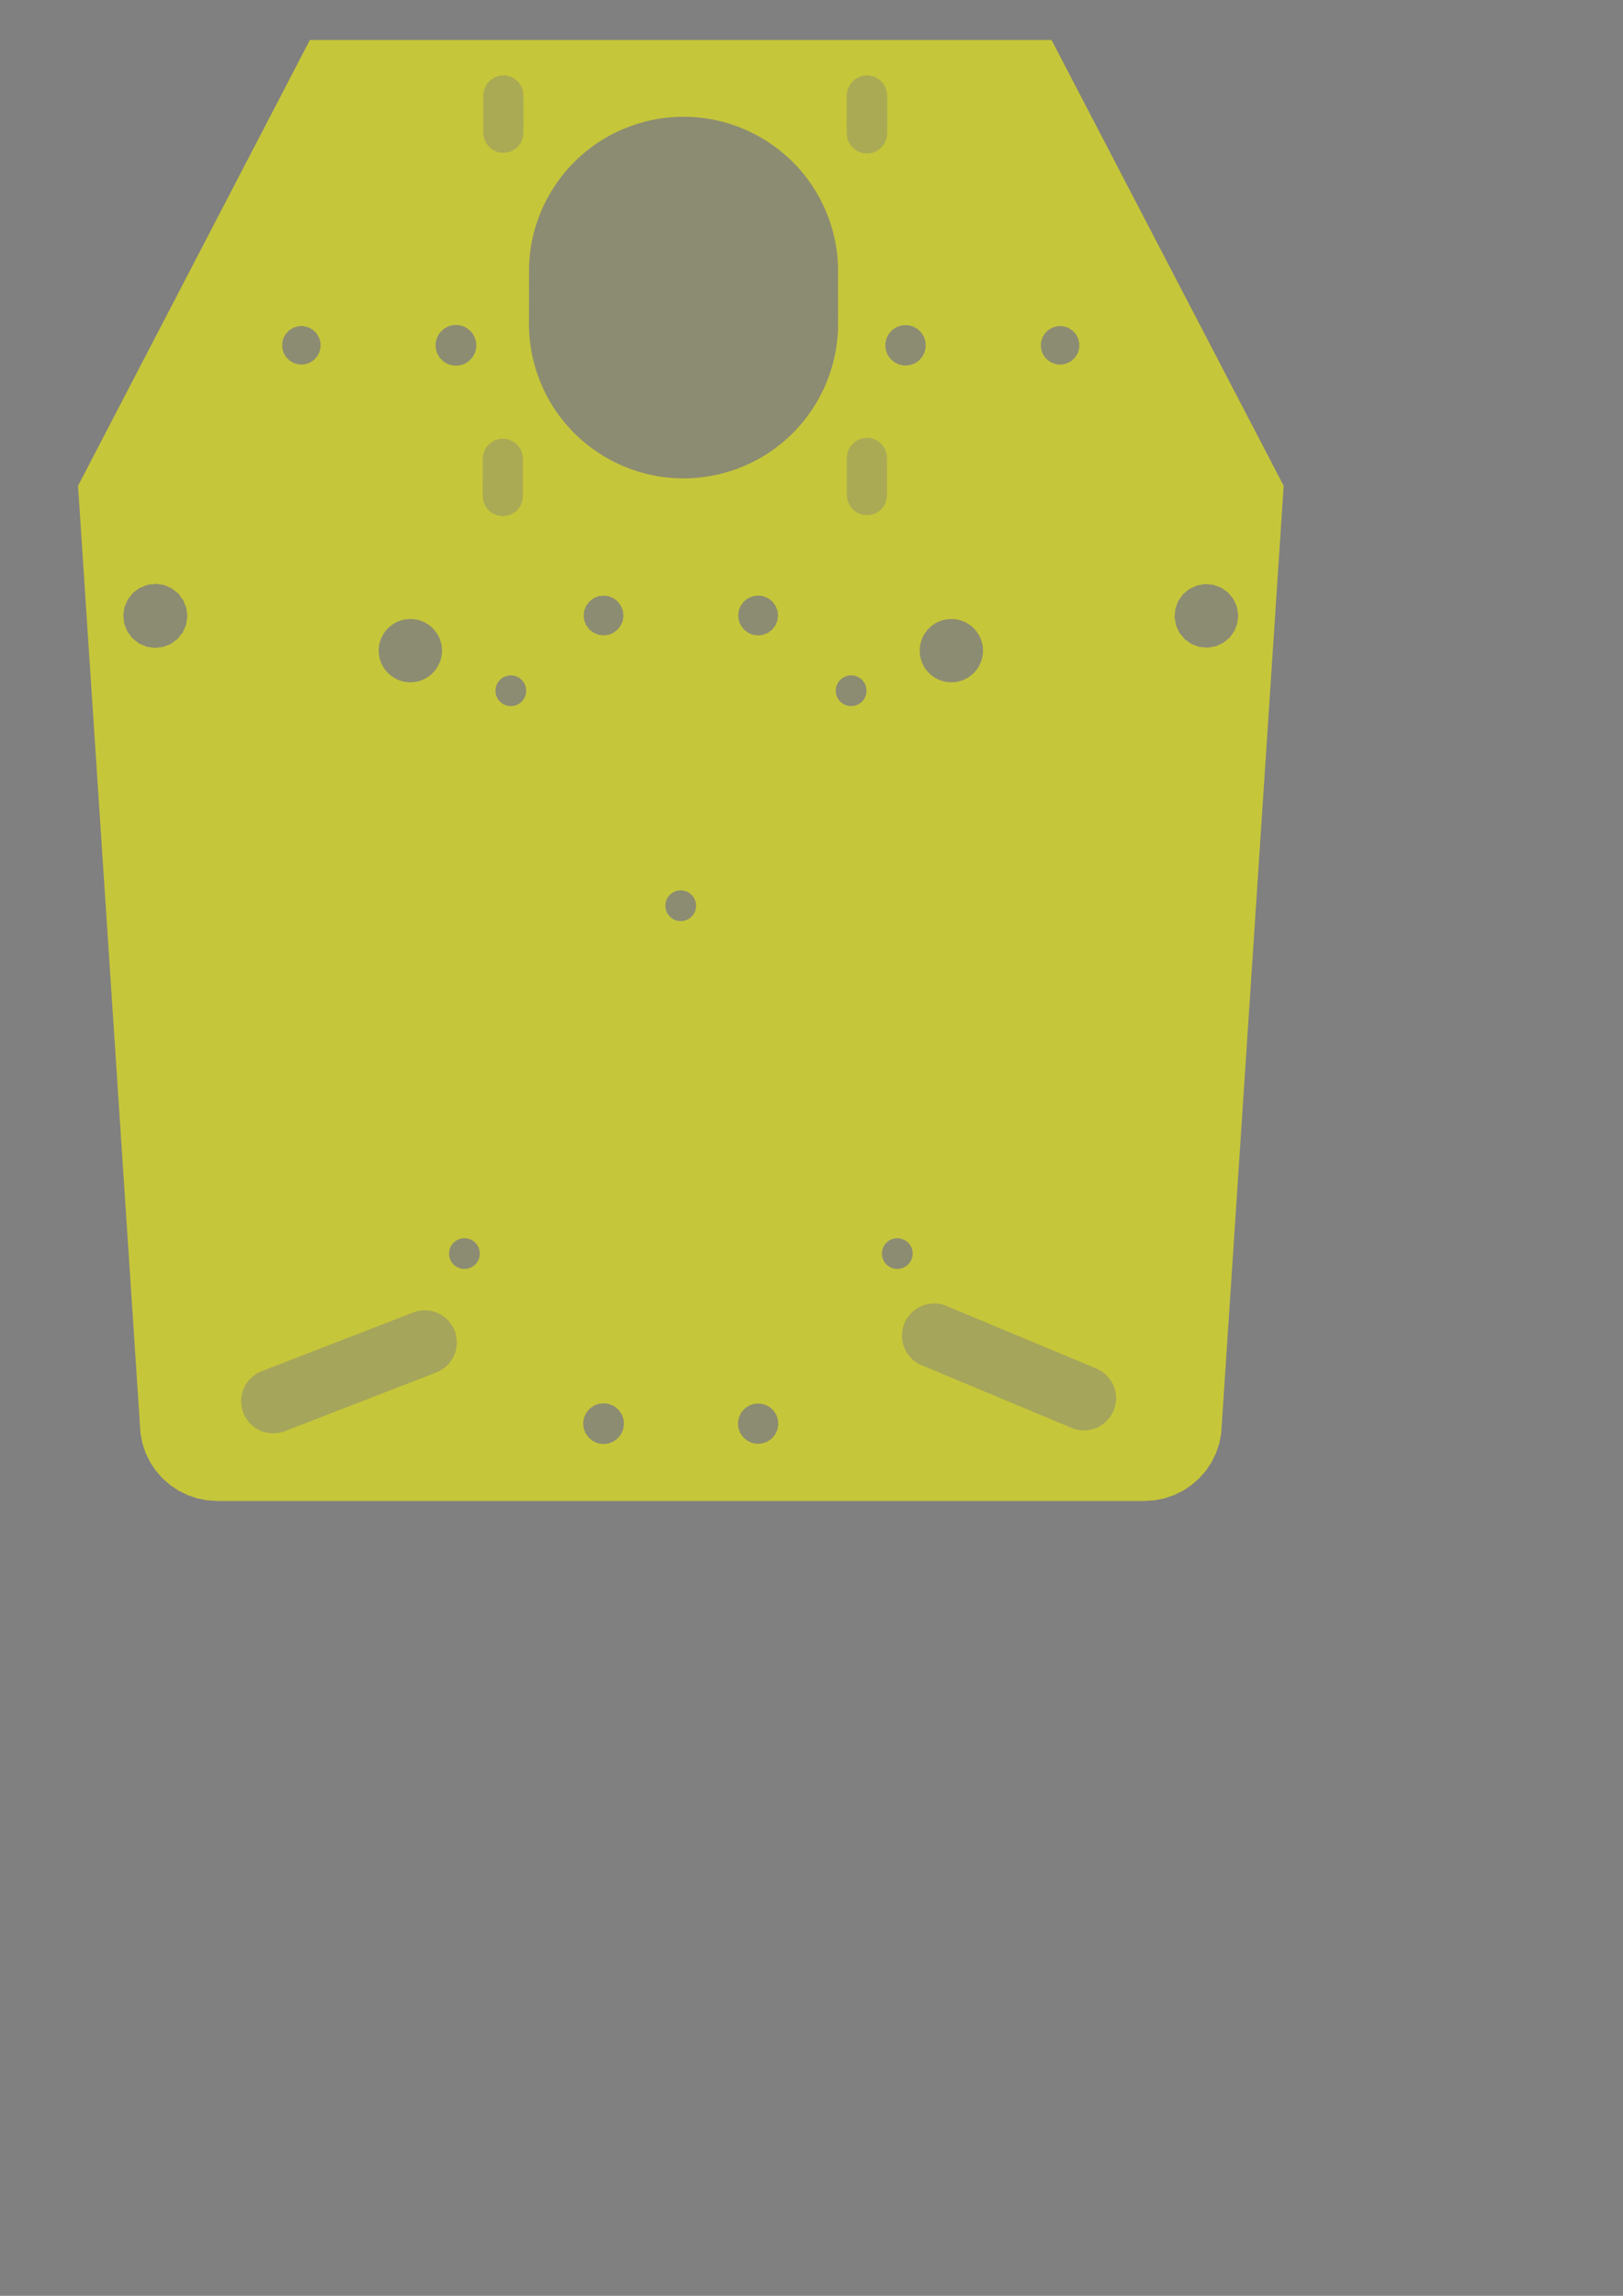 <?xml version="1.0" encoding="UTF-8" standalone="no"?>
<!-- Created with Inkscape (http://www.inkscape.org/) -->

<svg
   xmlns:dc="http://purl.org/dc/elements/1.1/"
   xmlns:cc="http://creativecommons.org/ns#"
   xmlns:rdf="http://www.w3.org/1999/02/22-rdf-syntax-ns#"
   xmlns:svg="http://www.w3.org/2000/svg"
   xmlns="http://www.w3.org/2000/svg"
   xmlns:sodipodi="http://sodipodi.sourceforge.net/DTD/sodipodi-0.dtd"
   xmlns:inkscape="http://www.inkscape.org/namespaces/inkscape"
   width="210mm"
   height="297mm"
   viewBox="0 0 744.094 1052.362"
   id="svg4642"
   version="1.1"
   inkscape:version="0.91 r13725"
   sodipodi:docname="plaques_X_AR_v3_xh.svg">
  <rect x="0" y="0" width="744.094" height="1052.362" fill="#808080" stroke="none"/>
  <defs
     id="defs4644">
    <marker
       style="overflow:visible"
       refY="0.0"
       refX="0.0"
       orient="auto"
       id="DistanceX" />
    <pattern
       y="0"
       x="0"
       width="8"
       patternUnits="userSpaceOnUse"
       id="Hatch"
       height="8" />
    <symbol
       id="*Model_Space" />
    <symbol
       id="*Paper_Space" />
  </defs>
  <sodipodi:namedview
     id="base"
     pagecolor="#ffffff"
     bordercolor="#666666"
     borderopacity="1.0"
     inkscape:pageopacity="0.0"
     inkscape:pageshadow="2"
     inkscape:zoom="0.4483375"
     inkscape:cx="224.19397"
     inkscape:cy="997.95876"
     inkscape:document-units="mm"
     inkscape:current-layer="svg4642"
     showgrid="true"
     showguides="true"
     inkscape:guide-bbox="true"
     inkscape:window-width="1600"
     inkscape:window-height="848"
     inkscape:window-x="0"
     inkscape:window-y="28"
     inkscape:window-maximized="1"
     objecttolerance="1"
     gridtolerance="1"
     guidetolerance="1">
    <inkscape:grid
       type="xygrid"
       id="grid5249"
       empspacing="10"
       empcolor="#ff0000"
       empopacity="0.251" />
  </sodipodi:namedview>
  <path
     style="opacity:1;fill:#0000ff;fill-opacity:1;stroke:none;stroke-width:0.999;stroke-miterlimit:4;stroke-dasharray:none;stroke-dashoffset:0;stroke-opacity:1"
     d="M 333.397,216.378 331.637,216.872 329.875,217.319 328.112,217.719 326.348,218.073 324.584,218.38 322.821,218.642 321.06,218.859 319.3,219.03 317.543,219.157 315.79,219.24 314.041,219.279 312.297,219.275 310.558,219.227 308.825,219.137 307.1,219.004 305.382,218.83 303.673,218.614 301.972,218.357 300.281,218.059 298.601,217.72 296.931,217.341 295.274,216.923 293.629,216.466 291.997,215.969 290.378,215.434 288.775,214.861 287.186,214.249 285.614,213.601 284.058,212.915 282.519,212.193 280.999,211.434 279.497,210.64 278.014,209.81 276.551,208.944 275.11,208.044 273.689,207.11 272.291,206.141 270.915,205.139 269.563,204.103 268.236,203.034 266.933,201.933 265.655,200.8 264.404,199.635 263.18,198.438 261.984,197.211 260.816,195.953 259.676,194.664 258.567,193.346 257.488,191.997 256.44,190.62 255.424,189.214 254.44,187.78 253.49,186.317 252.573,184.827 251.691,183.31 250.844,181.765 250.033,180.194 249.258,178.597 248.521,176.974 247.822,175.326 247.162,173.653 246.541,171.955 245.959,170.232 245.419,168.486 244.923,166.727 244.475,164.965 244.073,163.202 243.717,161.439 243.408,159.675 243.144,157.912 242.926,156.151 242.752,154.392 242.624,152.635 242.539,150.882 242.498,149.133 242.501,147.388 242.547,121.65 242.635,119.917 242.766,118.191 242.939,116.473 243.153,114.764 243.408,113.063 243.705,111.372 244.042,109.691 244.419,108.021 244.835,106.363 245.291,104.717 245.786,103.085 246.319,101.466 246.891,99.862 247.501,98.273 248.148,96.7 248.832,95.143 249.552,93.604 250.309,92.082 251.102,90.58 251.931,89.096 252.795,87.633 253.694,86.19 254.627,84.769 255.594,83.369 256.595,81.993 257.629,80.64 258.696,79.311 259.796,78.007 260.928,76.728 262.092,75.476 263.287,74.251 264.513,73.053 265.771,71.884 267.058,70.743 268.375,69.632 269.722,68.552 271.098,67.502 272.503,66.485 273.937,65.5 275.398,64.548 276.888,63.629 278.404,62.746 279.948,61.897 281.518,61.085 283.114,60.309 284.736,59.57 286.384,58.869 288.057,58.207 289.754,57.584 291.476,57.001 293.221,56.459 294.98,55.961 296.741,55.511 298.504,55.107 300.267,54.75 302.03,54.439 303.793,54.173 305.554,53.953 307.313,53.778 309.07,53.648 310.823,53.561 312.572,53.519 314.316,53.52 316.055,53.564 317.788,53.651 319.514,53.781 321.232,53.952 322.942,54.165 324.643,54.419 326.335,54.715 328.016,55.05 329.687,55.426 331.345,55.842 332.992,56.297 334.625,56.791 336.244,57.324 337.85,57.895 339.44,58.504 341.014,59.15 342.571,59.834 344.112,60.555 345.635,61.312 347.139,62.105 348.623,62.934 350.088,63.798 351.533,64.697 352.955,65.63 354.356,66.598 355.735,67.6 357.089,68.635 358.42,69.704 359.726,70.805 361.006,71.938 362.261,73.103 363.488,74.3 364.688,75.529 365.86,76.788 367.003,78.078 368.116,79.397 369.199,80.747 370.251,82.126 371.271,83.534 372.259,84.97 373.214,86.435 374.135,87.928 375.021,89.449 375.873,90.996 376.689,92.571 377.468,94.171 378.21,95.798 378.914,97.451 379.58,99.128 380.206,100.831 380.792,102.559 381.338,104.31 381.832,106.077 382.279,107.846 382.679,109.615 383.033,111.385 383.34,113.155 383.602,114.924 383.818,116.691 383.99,118.456 384.116,120.218 384.199,121.976 384.237,147.729 384.232,149.478 384.184,151.221 384.093,152.957 383.96,154.687 383.785,156.408 383.568,158.121 383.31,159.825 383.011,161.518 382.672,163.202 382.293,164.874 381.874,166.534 381.415,168.181 380.918,169.815 380.382,171.435 379.807,173.041 379.195,174.631 378.546,176.205 377.859,177.762 377.136,179.302 376.376,180.823 375.581,182.326 374.749,183.81 373.883,185.273 372.982,186.715 372.046,188.136 371.076,189.534 370.073,190.91 369.036,192.262 367.967,193.589 366.865,194.892 365.73,196.169 364.564,197.42 363.366,198.643 362.138,199.839 360.879,201.007 359.589,202.145 358.269,203.253 356.92,204.332 355.542,205.378 354.135,206.393 352.7,207.376 351.237,208.325 349.745,209.241 348.227,210.121 346.682,210.967 345.11,211.776 343.512,212.549 341.889,213.285 340.24,213.982 338.566,214.641 336.867,215.26 335.144,215.839 Z"
     id="path5976-3"
     inkscape:connector-curvature="0"
     sodipodi:nodetypes="ccccccccccccccccccccccccccccccccccccccccccccccccccccccccccccccccccccccccccccccccccccccccccccccccccccccccccccccccccccccccccccccccccccccccccccccccccccccccccccccccccccccccccccccccccccccccccccccccccccccccccccccccccccccccccccccccccccccccccccccccccccccccccccccccc" />
  <path
     style="opacity:0.484;fill:#0000ff;fill-opacity:1;stroke:none;stroke-width:0.999;stroke-linecap:round;stroke-miterlimit:4;stroke-dasharray:none"
     d="M 239.682,63.297 240.01,60.909 239.983,44.458 239.851,42.051 239.1,39.76 237.783,37.742 235.987,36.133 233.837,35.044 231.478,34.549 229.071,34.681 226.78,35.431 224.762,36.749 223.153,38.544 222.064,40.695 221.569,43.054 221.543,60.801 221.844,63.193 222.754,65.425 224.21,67.346 226.114,68.825 228.335,69.76 230.723,70.089 233.115,69.788 235.347,68.878 237.268,67.422 238.747,65.518 Z"
     id="path3732-8"
     inkscape:connector-curvature="0"
     sodipodi:nodetypes="ccccccccccccccccccccccccccc" />
  <path
     style="opacity:0.484;fill:#0000ff;fill-opacity:1;stroke:none;stroke-width:0.999;stroke-linecap:round;stroke-miterlimit:4;stroke-dasharray:none"
     d="M 406.447,63.539 406.778,61.132 406.75,44.548 406.617,42.121 405.861,39.812 404.532,37.777 402.722,36.156 400.555,35.058 398.176,34.558 395.75,34.691 393.441,35.448 391.406,36.776 389.784,38.586 388.686,40.754 388.187,43.132 388.161,61.024 388.464,63.435 389.381,65.685 390.849,67.622 392.769,69.112 395.008,70.055 397.416,70.386 399.827,70.083 402.077,69.166 404.013,67.698 405.504,65.779 Z"
     id="path3732-8-4"
     inkscape:connector-curvature="0"
     sodipodi:nodetypes="ccccccccccccccccccccccccccc" />
  <path
     style="opacity:0.484;fill:#0000ff;fill-opacity:1;stroke:none;stroke-width:0.999;stroke-linecap:round;stroke-miterlimit:4;stroke-dasharray:none"
     d="M 239.443,229.826 239.772,227.438 239.744,210.987 239.612,208.58 238.862,206.29 237.544,204.271 235.749,202.663 233.598,201.574 231.239,201.078 228.833,201.21 226.542,201.961 224.524,203.278 222.915,205.074 221.826,207.224 221.33,209.583 221.305,227.331 221.606,229.723 222.515,231.955 223.971,233.876 225.875,235.354 228.097,236.29 230.485,236.618 232.876,236.317 235.109,235.408 237.03,233.951 238.508,232.048 Z"
     id="path3732-8-9"
     inkscape:connector-curvature="0"
     sodipodi:nodetypes="ccccccccccccccccccccccccccc" />
  <path
     style="opacity:0.484;fill:#0000ff;fill-opacity:1;stroke:none;stroke-width:0.999;stroke-linecap:round;stroke-miterlimit:4;stroke-dasharray:none"
     d="M 406.375,229.409 406.703,227.021 406.676,210.57 406.544,208.164 405.793,205.873 404.475,203.855 402.68,202.246 400.53,201.157 398.171,200.661 395.764,200.794 393.473,201.544 391.455,202.862 389.846,204.657 388.757,206.807 388.262,209.166 388.236,226.914 388.537,229.306 389.446,231.538 390.903,233.459 392.806,234.938 395.028,235.873 397.416,236.201 399.808,235.901 402.04,234.991 403.961,233.535 405.439,231.631 Z"
     id="path3732-8-1"
     inkscape:connector-curvature="0"
     sodipodi:nodetypes="ccccccccccccccccccccccccccc" />
  <path
     style="fill:#0000ff;fill-opacity:1;stroke:none;stroke-linecap:round"
     d="M 234.194,323.714 235.111,323.593 236.028,323.472 236.882,323.118 237.737,322.764 238.471,322.201 239.205,321.638 239.768,320.904 240.331,320.17 240.685,319.316 241.039,318.461 241.16,317.544 241.28,316.627 241.16,315.71 241.039,314.793 240.685,313.938 240.331,313.084 239.768,312.35 239.205,311.616 238.471,311.053 237.737,310.49 236.882,310.136 236.028,309.782 235.111,309.661 234.194,309.54 233.277,309.661 232.36,309.782 231.505,310.136 230.65,310.49 229.917,311.053 229.183,311.616 228.62,312.35 228.057,313.084 227.703,313.938 227.349,314.793 227.228,315.71 227.107,316.627 227.228,317.544 227.349,318.461 227.703,319.316 228.057,320.17 228.62,320.904 229.183,321.638 229.917,322.201 230.65,322.764 231.505,323.118 232.36,323.472 233.277,323.593 Z"
     id="path3460"
     inkscape:connector-curvature="0"
     sodipodi:nodetypes="ccccccccccccccccccccccccccccccccccccccccccccccccc" />
  <path
     style="fill:#0000ff;fill-opacity:1;stroke:none;stroke-linecap:round"
     d="M 396.357,320.17 396.711,319.316 397.065,318.461 397.186,317.544 397.307,316.627 397.186,315.71 397.065,314.793 396.711,313.938 396.357,313.084 395.794,312.35 395.231,311.616 394.497,311.053 393.764,310.49 392.909,310.136 392.054,309.782 391.137,309.661 390.22,309.54 389.303,309.661 388.386,309.782 387.531,310.136 386.677,310.49 385.943,311.053 385.209,311.616 384.646,312.35 384.083,313.084 383.729,313.938 383.375,314.793 383.254,315.71 383.134,316.627 383.254,317.544 383.375,318.461 383.729,319.316 384.083,320.17 384.646,320.904 385.209,321.638 385.943,322.201 386.677,322.764 387.531,323.118 388.386,323.472 389.303,323.593 390.22,323.714 391.137,323.593 392.054,323.472 392.909,323.118 393.764,322.764 394.497,322.201 395.231,321.638 395.794,320.904 Z"
     id="path3462"
     inkscape:connector-curvature="0"
     sodipodi:nodetypes="ccccccccccccccccccccccccccccccccccccccccccccccccc" />
  <path
     style="fill:#0000ff;fill-opacity:1;stroke:none;stroke-linecap:round"
     d="M 486.866,167.105 487.993,166.846 489.12,166.587 490.141,166.045 491.163,165.503 492.009,164.715 492.855,163.927 493.468,162.947 494.082,161.967 494.421,160.861 494.76,159.756 494.801,158.6 494.842,157.445 494.583,156.318 494.324,155.191 493.782,154.17 493.24,153.149 492.452,152.302 491.664,151.456 490.684,150.843 489.704,150.229 488.598,149.89 487.493,149.551 486.337,149.51 485.182,149.469 484.055,149.728 482.928,149.987 481.907,150.529 480.886,151.071 480.039,151.859 479.193,152.647 478.58,153.627 477.966,154.607 477.627,155.713 477.288,156.818 477.247,157.974 477.206,159.129 477.465,160.256 477.724,161.383 478.266,162.404 478.808,163.426 479.596,164.272 480.384,165.118 481.364,165.731 482.344,166.345 483.45,166.684 484.555,167.023 485.711,167.064 Z"
     id="path3464"
     inkscape:connector-curvature="0"
     sodipodi:nodetypes="ccccccccccccccccccccccccccccccccccccccccccccccccc" />
  <path
     style="fill:#0000ff;fill-opacity:1;stroke:none;stroke-linecap:round"
     d="M 216.453,152.557 215.585,151.695 214.717,150.833 213.655,150.225 212.594,149.616 211.411,149.304 210.229,148.991 209.005,148.995 207.782,148.999 206.601,149.32 205.421,149.64 204.364,150.256 203.306,150.871 202.444,151.739 201.582,152.606 200.974,153.668 200.366,154.729 200.053,155.912 199.74,157.095 199.744,158.318 199.748,159.541 200.069,160.722 200.39,161.902 201.005,162.96 201.62,164.017 202.488,164.879 203.356,165.741 204.417,166.35 205.479,166.958 206.661,167.27 207.844,167.583 209.067,167.579 210.291,167.575 211.471,167.254 212.652,166.934 213.709,166.319 214.766,165.703 215.629,164.836 216.491,163.968 217.099,162.906 217.707,161.845 218.02,160.662 218.332,159.479 218.328,158.256 218.324,157.033 218.004,155.852 217.683,154.672 217.068,153.614 Z"
     id="path3466"
     inkscape:connector-curvature="0"
     sodipodi:nodetypes="ccccccccccccccccccccccccccccccccccccccccccccccccc" />
  <path
     style="fill:#0000ff;fill-opacity:1;stroke:none;stroke-linecap:round"
     d="M 315.625,421.314 316.359,420.751 317.092,420.188 317.656,419.454 318.219,418.72 318.573,417.866 318.927,417.011 319.047,416.094 319.168,415.177 319.047,414.26 318.927,413.343 318.573,412.488 318.219,411.634 317.656,410.9 317.092,410.166 316.359,409.603 315.625,409.04 314.77,408.686 313.916,408.332 312.998,408.211 312.081,408.09 311.164,408.211 310.247,408.332 309.393,408.686 308.538,409.04 307.804,409.603 307.07,410.166 306.507,410.9 305.944,411.634 305.59,412.488 305.236,413.343 305.116,414.26 304.995,415.177 305.116,416.094 305.236,417.011 305.59,417.866 305.944,418.72 306.507,419.454 307.07,420.188 307.804,420.751 308.538,421.314 309.393,421.668 310.247,422.022 311.164,422.143 312.081,422.263 312.998,422.143 313.916,422.022 314.77,421.668 Z"
     id="path3468"
     inkscape:connector-curvature="0"
     sodipodi:nodetypes="ccccccccccccccccccccccccccccccccccccccccccccccccc" />
  <path
     style="fill:#0000ff;fill-opacity:1;stroke:none;stroke-linecap:round"
     d="M 273.848,661.494 275.051,661.713 276.253,661.931 277.472,661.832 278.69,661.732 279.841,661.32 280.992,660.908 281.997,660.213 283.002,659.517 283.793,658.585 284.583,657.653 285.106,656.548 285.629,655.443 285.848,654.241 286.066,653.038 285.967,651.82 285.867,650.602 285.455,649.451 285.043,648.3 284.348,647.295 283.652,646.29 282.72,645.499 281.788,644.708 280.683,644.186 279.578,643.663 278.376,643.444 277.173,643.225 275.955,643.325 274.737,643.425 273.586,643.837 272.435,644.249 271.43,644.944 270.425,645.64 269.634,646.572 268.843,647.504 268.321,648.609 267.798,649.713 267.579,650.916 267.36,652.118 267.46,653.337 267.56,654.555 267.972,655.706 268.384,656.857 269.079,657.862 269.775,658.867 270.707,659.658 271.639,660.448 272.744,660.971 Z"
     id="path3470"
     inkscape:connector-curvature="0"
     sodipodi:nodetypes="ccccccccccccccccccccccccccccccccccccccccccccccccc" />
  <path
     style="fill:#0000ff;fill-opacity:1;stroke:none;stroke-linecap:round"
     d="M 268.794,286.696 269.52,287.642 270.245,288.588 271.191,289.313 272.137,290.039 273.238,290.495 274.339,290.951 275.521,291.107 276.703,291.262 277.885,291.107 279.066,290.951 280.168,290.495 281.269,290.039 282.214,289.313 283.16,288.588 283.886,287.642 284.611,286.696 285.068,285.595 285.524,284.494 285.679,283.312 285.835,282.13 285.679,280.948 285.524,279.767 285.068,278.665 284.611,277.564 283.886,276.619 283.16,275.673 282.214,274.947 281.269,274.222 280.168,273.765 279.066,273.309 277.885,273.154 276.703,272.998 275.521,273.154 274.339,273.309 273.238,273.765 272.137,274.222 271.191,274.947 270.245,275.673 269.52,276.619 268.794,277.564 268.338,278.665 267.882,279.767 267.726,280.948 267.571,282.13 267.726,283.312 267.882,284.494 268.338,285.595 Z"
     id="path3474"
     inkscape:connector-curvature="0"
     sodipodi:nodetypes="ccccccccccccccccccccccccccccccccccccccccccccccccc" />
  <path
     style="fill:#0000ff;fill-opacity:1;stroke:none;stroke-linecap:round"
     d="M 67.169,296.433 69.066,296.715 70.963,296.996 72.869,296.776 74.774,296.557 76.558,295.852 78.342,295.146 79.882,294.004 81.423,292.861 82.615,291.358 83.807,289.856 84.57,288.096 85.332,286.336 85.613,284.438 85.895,282.541 85.675,280.636 85.456,278.73 84.75,276.946 84.045,275.163 82.902,273.622 81.76,272.082 80.257,270.89 78.754,269.697 76.995,268.935 75.235,268.172 73.337,267.891 71.44,267.61 69.534,267.829 67.629,268.049 65.845,268.754 64.062,269.459 62.521,270.602 60.981,271.745 59.788,273.247 58.596,274.75 57.834,276.51 57.071,278.27 56.79,280.167 56.509,282.064 56.728,283.97 56.948,285.875 57.653,287.659 58.358,289.443 59.501,290.983 60.644,292.524 62.146,293.716 63.649,294.908 65.409,295.671 Z"
     id="path3480"
     inkscape:connector-curvature="0"
     sodipodi:nodetypes="ccccccccccccccccccccccccccccccccccccccccccccccccc" />
  <path
     style="fill:#0000ff;fill-opacity:1;stroke:none;stroke-linecap:round"
     d="M 538.507,282.901 538.833,284.778 539.159,286.656 539.96,288.384 540.761,290.113 541.981,291.576 543.202,293.038 544.76,294.135 546.318,295.232 548.106,295.889 549.895,296.545 551.792,296.716 553.69,296.887 555.567,296.561 557.444,296.235 559.173,295.434 560.902,294.634 562.364,293.413 563.827,292.192 564.924,290.634 566.021,289.077 566.677,287.288 567.333,285.499 567.504,283.602 567.675,281.704 567.35,279.827 567.024,277.95 566.223,276.221 565.422,274.492 564.201,273.03 562.981,271.567 561.423,270.47 559.865,269.373 558.076,268.717 556.288,268.061 554.39,267.89 552.493,267.719 550.616,268.045 548.739,268.371 547.01,269.171 545.281,269.972 543.818,271.193 542.356,272.414 541.259,273.971 540.162,275.529 539.506,277.318 538.849,279.106 538.678,281.004 Z"
     id="path3482"
     inkscape:connector-curvature="0"
     sodipodi:nodetypes="ccccccccccccccccccccccccccccccccccccccccccccccccc" />
  <path
     style="fill:#0000ff;fill-opacity:1;stroke:none;stroke-linecap:round"
     d="M 219.436,577.419 218.964,578.214 218.491,579.01 217.829,579.656 217.167,580.301 216.36,580.754 215.553,581.206 214.657,581.434 213.76,581.663 212.835,581.651 211.91,581.64 211.02,581.389 210.13,581.138 209.334,580.666 208.539,580.193 207.893,579.531 207.248,578.869 206.795,578.062 206.343,577.255 206.114,576.359 205.886,575.463 205.898,574.538 205.909,573.613 206.16,572.722 206.41,571.832 206.883,571.037 207.355,570.242 208.018,569.596 208.68,568.95 209.487,568.497 210.293,568.045 211.19,567.817 212.086,567.589 213.011,567.6 213.936,567.612 214.826,567.862 215.717,568.113 216.512,568.585 217.307,569.058 217.953,569.72 218.599,570.382 219.051,571.189 219.504,571.996 219.732,572.892 219.96,573.789 219.949,574.714 219.937,575.638 219.686,576.529 Z"
     id="path3484"
     inkscape:connector-curvature="0"
     sodipodi:nodetypes="ccccccccccccccccccccccccccccccccccccccccccccccccc" />
  <path
     style="fill:#0000ff;fill-opacity:1;stroke:none;stroke-linecap:round"
     d="M 411.867,581.695 410.944,581.638 410.021,581.581 409.144,581.287 408.267,580.993 407.496,580.482 406.725,579.971 406.112,579.278 405.5,578.584 405.088,577.756 404.675,576.928 404.492,576.022 404.308,575.115 404.365,574.192 404.422,573.269 404.716,572.392 405.01,571.515 405.521,570.744 406.032,569.973 406.726,569.36 407.419,568.748 408.247,568.336 409.075,567.924 409.981,567.74 410.888,567.556 411.811,567.613 412.734,567.67 413.611,567.964 414.488,568.258 415.259,568.769 416.03,569.28 416.643,569.974 417.255,570.667 417.667,571.495 418.08,572.323 418.263,573.23 418.447,574.136 418.39,575.059 418.333,575.983 418.039,576.86 417.745,577.737 417.234,578.508 416.723,579.279 416.029,579.891 415.336,580.503 414.508,580.916 413.68,581.328 412.774,581.512 Z"
     id="path3486"
     inkscape:connector-curvature="0"
     sodipodi:nodetypes="ccccccccccccccccccccccccccccccccccccccccccccccccc" />
  <path
     style="fill:#0000ff;fill-opacity:1;stroke:none;stroke-linecap:round"
     d="M 137.163,167.088 136.041,166.808 134.919,166.527 133.908,165.966 132.897,165.405 132.066,164.602 131.235,163.798 130.64,162.807 130.045,161.815 129.727,160.704 129.409,159.592 129.389,158.436 129.369,157.28 129.65,156.158 129.93,155.036 130.491,154.025 131.052,153.014 131.856,152.183 132.659,151.352 133.651,150.757 134.642,150.162 135.754,149.844 136.865,149.525 138.021,149.506 139.177,149.486 140.299,149.767 141.421,150.047 142.432,150.608 143.443,151.169 144.274,151.973 145.105,152.776 145.7,153.768 146.295,154.759 146.614,155.871 146.932,156.982 146.951,158.138 146.971,159.294 146.691,160.416 146.41,161.538 145.849,162.549 145.288,163.56 144.485,164.391 143.681,165.222 142.69,165.817 141.698,166.412 140.587,166.731 139.475,167.049 138.319,167.068 Z"
     id="path3488"
     inkscape:connector-curvature="0"
     sodipodi:nodetypes="ccccccccccccccccccccccccccccccccccccccccccccccccc" />
  <path
     style="fill:#0000ff;fill-opacity:1;stroke:none;stroke-linecap:round"
     d="M 406.768,162.299 406.392,161.145 406.016,159.991 405.951,158.779 405.886,157.567 406.137,156.379 406.389,155.191 406.939,154.109 407.489,153.027 408.3,152.124 409.111,151.221 410.129,150.559 411.146,149.897 412.3,149.521 413.454,149.145 414.666,149.08 415.878,149.015 417.066,149.267 418.254,149.518 419.336,150.068 420.418,150.618 421.321,151.429 422.224,152.24 422.886,153.258 423.548,154.275 423.924,155.429 424.3,156.583 424.365,157.795 424.43,159.008 424.178,160.195 423.927,161.383 423.377,162.465 422.827,163.547 422.016,164.45 421.204,165.353 420.187,166.015 419.17,166.677 418.016,167.053 416.862,167.429 415.649,167.494 414.437,167.559 413.25,167.308 412.062,167.056 410.98,166.506 409.898,165.956 408.995,165.145 408.092,164.334 407.43,163.316 Z"
     id="path3490"
     inkscape:connector-curvature="0"
     sodipodi:nodetypes="ccccccccccccccccccccccccccccccccccccccccccccccccc" />
  <path
     style="fill:#0000ff;fill-opacity:1;stroke:none;stroke-linecap:round"
     d="M 344.61,661.354 343.525,660.82 342.44,660.287 341.53,659.49 340.62,658.694 339.948,657.689 339.275,656.684 338.885,655.54 338.495,654.395 338.415,653.188 338.334,651.982 338.569,650.795 338.804,649.609 339.338,648.524 339.871,647.439 340.668,646.529 341.464,645.619 342.469,644.946 343.474,644.274 344.618,643.884 345.763,643.494 346.97,643.414 348.176,643.333 349.362,643.568 350.549,643.803 351.634,644.336 352.719,644.87 353.629,645.667 354.539,646.463 355.212,647.468 355.884,648.473 356.274,649.617 356.664,650.762 356.744,651.968 356.825,653.175 356.59,654.361 356.355,655.548 355.821,656.633 355.288,657.718 354.491,658.628 353.695,659.538 352.69,660.21 351.685,660.883 350.541,661.273 349.396,661.663 348.189,661.743 346.983,661.824 345.797,661.589 Z"
     id="path3492"
     inkscape:connector-curvature="0"
     sodipodi:nodetypes="ccccccccccccccccccccccccccccccccccccccccccccccccc" />
  <path
     style="fill:#0000ff;fill-opacity:1;stroke:none;stroke-linecap:round"
     d="M 345.2,290.97 344.097,290.513 342.993,290.056 342.045,289.329 341.097,288.602 340.37,287.654 339.643,286.706 339.186,285.603 338.729,284.499 338.573,283.315 338.417,282.13 338.573,280.946 338.729,279.762 339.186,278.658 339.643,277.554 340.37,276.606 341.097,275.659 342.045,274.932 342.993,274.204 344.097,273.747 345.2,273.29 346.385,273.134 347.569,272.978 348.753,273.134 349.938,273.29 351.041,273.747 352.145,274.204 353.093,274.932 354.04,275.659 354.768,276.606 355.495,277.554 355.952,278.658 356.409,279.762 356.565,280.946 356.721,282.13 356.565,283.315 356.409,284.499 355.952,285.603 355.495,286.706 354.768,287.654 354.04,288.602 353.093,289.329 352.145,290.056 351.041,290.513 349.938,290.97 348.753,291.126 347.569,291.282 346.385,291.126 Z"
     id="path3496"
     inkscape:connector-curvature="0"
     sodipodi:nodetypes="ccccccccccccccccccccccccccccccccccccccccccccccccc" />
  <path
     style="fill:#0000ff;fill-opacity:1;stroke:none;stroke-linecap:round"
     d="M 188.131,283.735 186.647,283.81 185.206,284.03 183.815,284.387 182.482,284.875 181.213,285.487 180.017,286.214 178.899,287.049 177.869,287.986 176.932,289.016 176.097,290.133 175.37,291.33 174.759,292.599 174.27,293.932 173.913,295.323 173.693,296.764 173.618,298.248 173.693,299.732 173.913,301.173 174.27,302.563 174.759,303.897 175.37,305.165 176.097,306.362 176.932,307.479 177.869,308.51 178.899,309.446 180.017,310.282 181.213,311.009 182.482,311.62 183.815,312.108 185.206,312.466 186.647,312.685 188.131,312.76 189.615,312.685 191.056,312.466 192.446,312.108 193.78,311.62 195.048,311.009 196.245,310.282 197.362,309.446 198.393,308.51 199.329,307.479 200.165,306.362 200.892,305.165 201.503,303.897 201.991,302.563 202.349,301.173 202.569,299.732 202.643,298.248 202.569,296.764 202.349,295.323 201.991,293.932 201.503,292.599 200.892,291.33 200.165,290.134 199.329,289.016 198.393,287.986 197.362,287.049 196.245,286.214 195.048,285.487 193.78,284.875 192.446,284.387 191.056,284.03 189.615,283.81 Z"
     id="path3666"
     inkscape:connector-curvature="0"
     sodipodi:nodetypes="ccccccccccccccccccccccccccccccccccccccccccccccccccccccccccccccccc" />
  <path
     style="fill:#0000ff;fill-opacity:1;stroke:none;stroke-linecap:round"
     d="M 436.162,283.735 434.678,283.81 433.237,284.03 431.847,284.387 430.513,284.875 429.245,285.487 428.048,286.214 426.931,287.049 425.9,287.986 424.964,289.016 424.128,290.133 423.401,291.33 422.79,292.599 422.302,293.932 421.944,295.323 421.724,296.764 421.65,298.248 421.724,299.732 421.944,301.173 422.302,302.563 422.79,303.897 423.401,305.165 424.128,306.362 424.964,307.479 425.9,308.51 426.931,309.446 428.048,310.282 429.245,311.009 430.513,311.62 431.847,312.108 433.237,312.466 434.678,312.685 436.162,312.76 437.646,312.685 439.087,312.466 440.478,312.108 441.811,311.62 443.08,311.009 444.276,310.282 445.394,309.446 446.424,308.51 447.361,307.479 448.196,306.362 448.923,305.165 449.534,303.897 450.022,302.563 450.38,301.173 450.6,299.732 450.675,298.248 450.6,296.764 450.38,295.323 450.022,293.932 449.534,292.599 448.923,291.33 448.196,290.134 447.361,289.016 446.424,287.986 445.394,287.049 444.276,286.214 443.08,285.487 441.811,284.875 440.478,284.387 439.087,284.03 437.646,283.81 Z"
     id="path3668"
     inkscape:connector-curvature="0"
     sodipodi:nodetypes="ccccccccccccccccccccccccccccccccccccccccccccccccccccccccccccccccc" />
  <path
     style="opacity:0.574;fill:#0000ff;fill-opacity:1;stroke:none;stroke-width:0.999;stroke-miterlimit:4;stroke-dasharray:none;stroke-dashoffset:0;stroke-opacity:1"
     d="M 206.824,606.979 207.236,607.606 207.611,608.247 207.951,608.901 208.256,609.565 208.526,610.24 208.76,610.923 208.96,611.614 209.124,612.31 209.254,613.012 209.35,613.717 209.412,614.424 209.439,615.132 209.433,615.839 209.393,616.545 209.319,617.248 209.212,617.946 209.071,618.639 208.898,619.325 208.692,620.003 208.453,620.671 208.181,621.328 207.877,621.974 207.541,622.606 207.172,623.223 206.772,623.824 206.34,624.408 205.877,624.974 205.382,625.519 204.856,626.044 204.299,626.546 203.711,627.024 203.099,627.472 202.473,627.884 201.832,628.261 201.179,628.601 200.515,628.907 130.444,656.083 129.761,656.318 129.07,656.518 128.374,656.684 127.672,656.814 126.968,656.911 126.261,656.973 125.553,657.001 124.845,656.996 124.139,656.956 123.437,656.883 122.738,656.777 122.045,656.637 121.359,656.464 120.681,656.259 120.013,656.02 119.355,655.75 118.709,655.446 118.077,655.111 117.459,654.743 116.857,654.343 116.273,653.912 115.707,653.449 115.161,652.955 114.636,652.429 114.133,651.873 113.654,651.285 113.206,650.674 112.793,650.048 112.416,649.408 112.075,648.755 111.769,648.091 111.498,647.417 111.262,646.734 111.061,646.044 110.895,645.348 110.763,644.646 110.666,643.942 110.603,643.235 110.574,642.527 110.579,641.819 110.618,641.114 110.69,640.411 110.796,639.712 110.935,639.019 111.107,638.333 111.312,637.654 111.549,636.986 111.82,636.328 112.122,635.682 112.457,635.049 112.824,634.431 113.223,633.829 113.654,633.244 114.116,632.677 114.61,632.131 115.135,631.605 115.691,631.102 116.278,630.623 116.889,630.173 117.515,629.76 118.154,629.382 118.807,629.04 119.471,628.734 120.144,628.462 190.224,601.32 190.914,601.118 191.61,600.951 192.311,600.819 193.015,600.721 193.722,600.657 194.43,600.628 195.138,600.632 195.843,600.67 196.546,600.741 197.245,600.846 197.938,600.985 198.625,601.156 199.303,601.36 199.972,601.597 200.631,601.867 201.277,602.169 201.91,602.503 202.528,602.87 203.131,603.268 203.716,603.698 204.283,604.16 204.83,604.653 205.356,605.178 205.86,605.733 206.359,606.344 Z"
     id="path4513-2-2-3"
     inkscape:connector-curvature="0"
     sodipodi:nodetypes="ccccccccccccccccccccccccccccccccccccccccccccccccccccccccccccccccccccccccccccccccccccccccccccccccccccccccccccccccccccccccccccccccc" />
  <path
     style="opacity:0.574;fill:#0000ff;fill-opacity:1;stroke:none;stroke-width:0.999;stroke-miterlimit:4;stroke-dasharray:none;stroke-dashoffset:0;stroke-opacity:1"
     d="M 413.713,609.876 413.85,609.139 414.024,608.417 414.231,607.71 414.472,607.019 414.745,606.346 415.049,605.691 415.384,605.055 415.748,604.438 416.14,603.842 416.559,603.268 417.004,602.715 417.475,602.186 417.97,601.68 418.488,601.199 419.028,600.743 419.589,600.314 420.17,599.911 420.771,599.537 421.389,599.191 422.024,598.875 422.676,598.589 423.342,598.334 424.022,598.111 424.716,597.922 425.421,597.765 426.137,597.643 426.863,597.557 427.598,597.506 428.341,597.492 429.09,597.516 429.846,597.579 430.597,597.679 431.334,597.816 432.057,597.989 432.764,598.195 433.454,598.436 502.812,627.385 503.467,627.689 504.103,628.023 504.72,628.386 505.317,628.778 505.892,629.196 506.445,629.641 506.975,630.112 507.481,630.606 507.963,631.123 508.419,631.663 508.849,632.224 509.252,632.804 509.627,633.404 509.973,634.022 510.29,634.657 510.577,635.308 510.832,635.975 511.056,636.655 511.246,637.348 511.403,638.053 511.526,638.769 511.614,639.495 511.665,640.229 511.679,640.972 511.656,641.722 511.594,642.477 511.495,643.229 511.358,643.966 511.187,644.689 510.981,645.396 510.741,646.087 510.47,646.761 510.167,647.416 509.833,648.053 509.471,648.67 509.08,649.267 508.662,649.843 508.217,650.396 507.748,650.927 507.254,651.433 506.737,651.916 506.198,652.372 505.638,652.803 505.057,653.207 504.458,653.582 503.84,653.929 503.205,654.247 502.555,654.534 501.889,654.79 501.209,655.014 500.516,655.206 499.811,655.364 499.095,655.487 498.369,655.575 497.635,655.627 496.892,655.642 496.142,655.62 495.387,655.559 494.635,655.46 493.898,655.324 493.175,655.153 492.467,654.948 491.776,654.71 491.102,654.439 421.763,625.459 421.125,625.126 420.508,624.764 419.91,624.374 419.335,623.956 418.781,623.512 418.25,623.043 417.743,622.55 417.26,622.034 416.802,621.495 416.371,620.935 415.967,620.355 415.591,619.756 415.243,619.139 414.925,618.504 414.637,617.854 414.38,617.188 414.155,616.509 413.963,615.816 413.805,615.111 413.681,614.396 413.592,613.67 413.539,612.935 413.523,612.192 413.545,611.443 413.608,610.657 Z"
     id="path4513-2-2"
     inkscape:connector-curvature="0"
     sodipodi:nodetypes="ccccccccccccccccccccccccccccccccccccccccccccccccccccccccccccccccccccccccccccccccccccccccccccccccccccccccccccccccccccccccccccccccc" />
  <path
     style="opacity:0.548;fill:#ffff00;fill-opacity:1;stroke:none;stroke-width:0.999;stroke-linecap:round;stroke-miterlimit:4;stroke-dasharray:none"
     d="M 64.115,652.578 35.769,222.684 142.068,18.326 482.095,18.326 588.524,222.684 560.178,652.578 559.875,657.203 558.971,661.749 557.481,666.138 555.431,670.295 552.856,674.149 549.8,677.633 546.315,680.689 542.461,683.264 538.305,685.314 533.916,686.804 529.37,687.708 524.745,688.011 99.548,688.011 94.923,687.708 90.377,686.804 85.988,685.314 81.832,683.264 77.978,680.689 74.493,677.633 71.437,674.149 68.862,670.295 66.812,666.138 65.322,661.749 64.418,657.203 Z"
     id="path3458"
     inkscape:connector-curvature="0"
     sodipodi:nodetypes="ccccccccccccccccccccccccccccccc" />
</svg>

